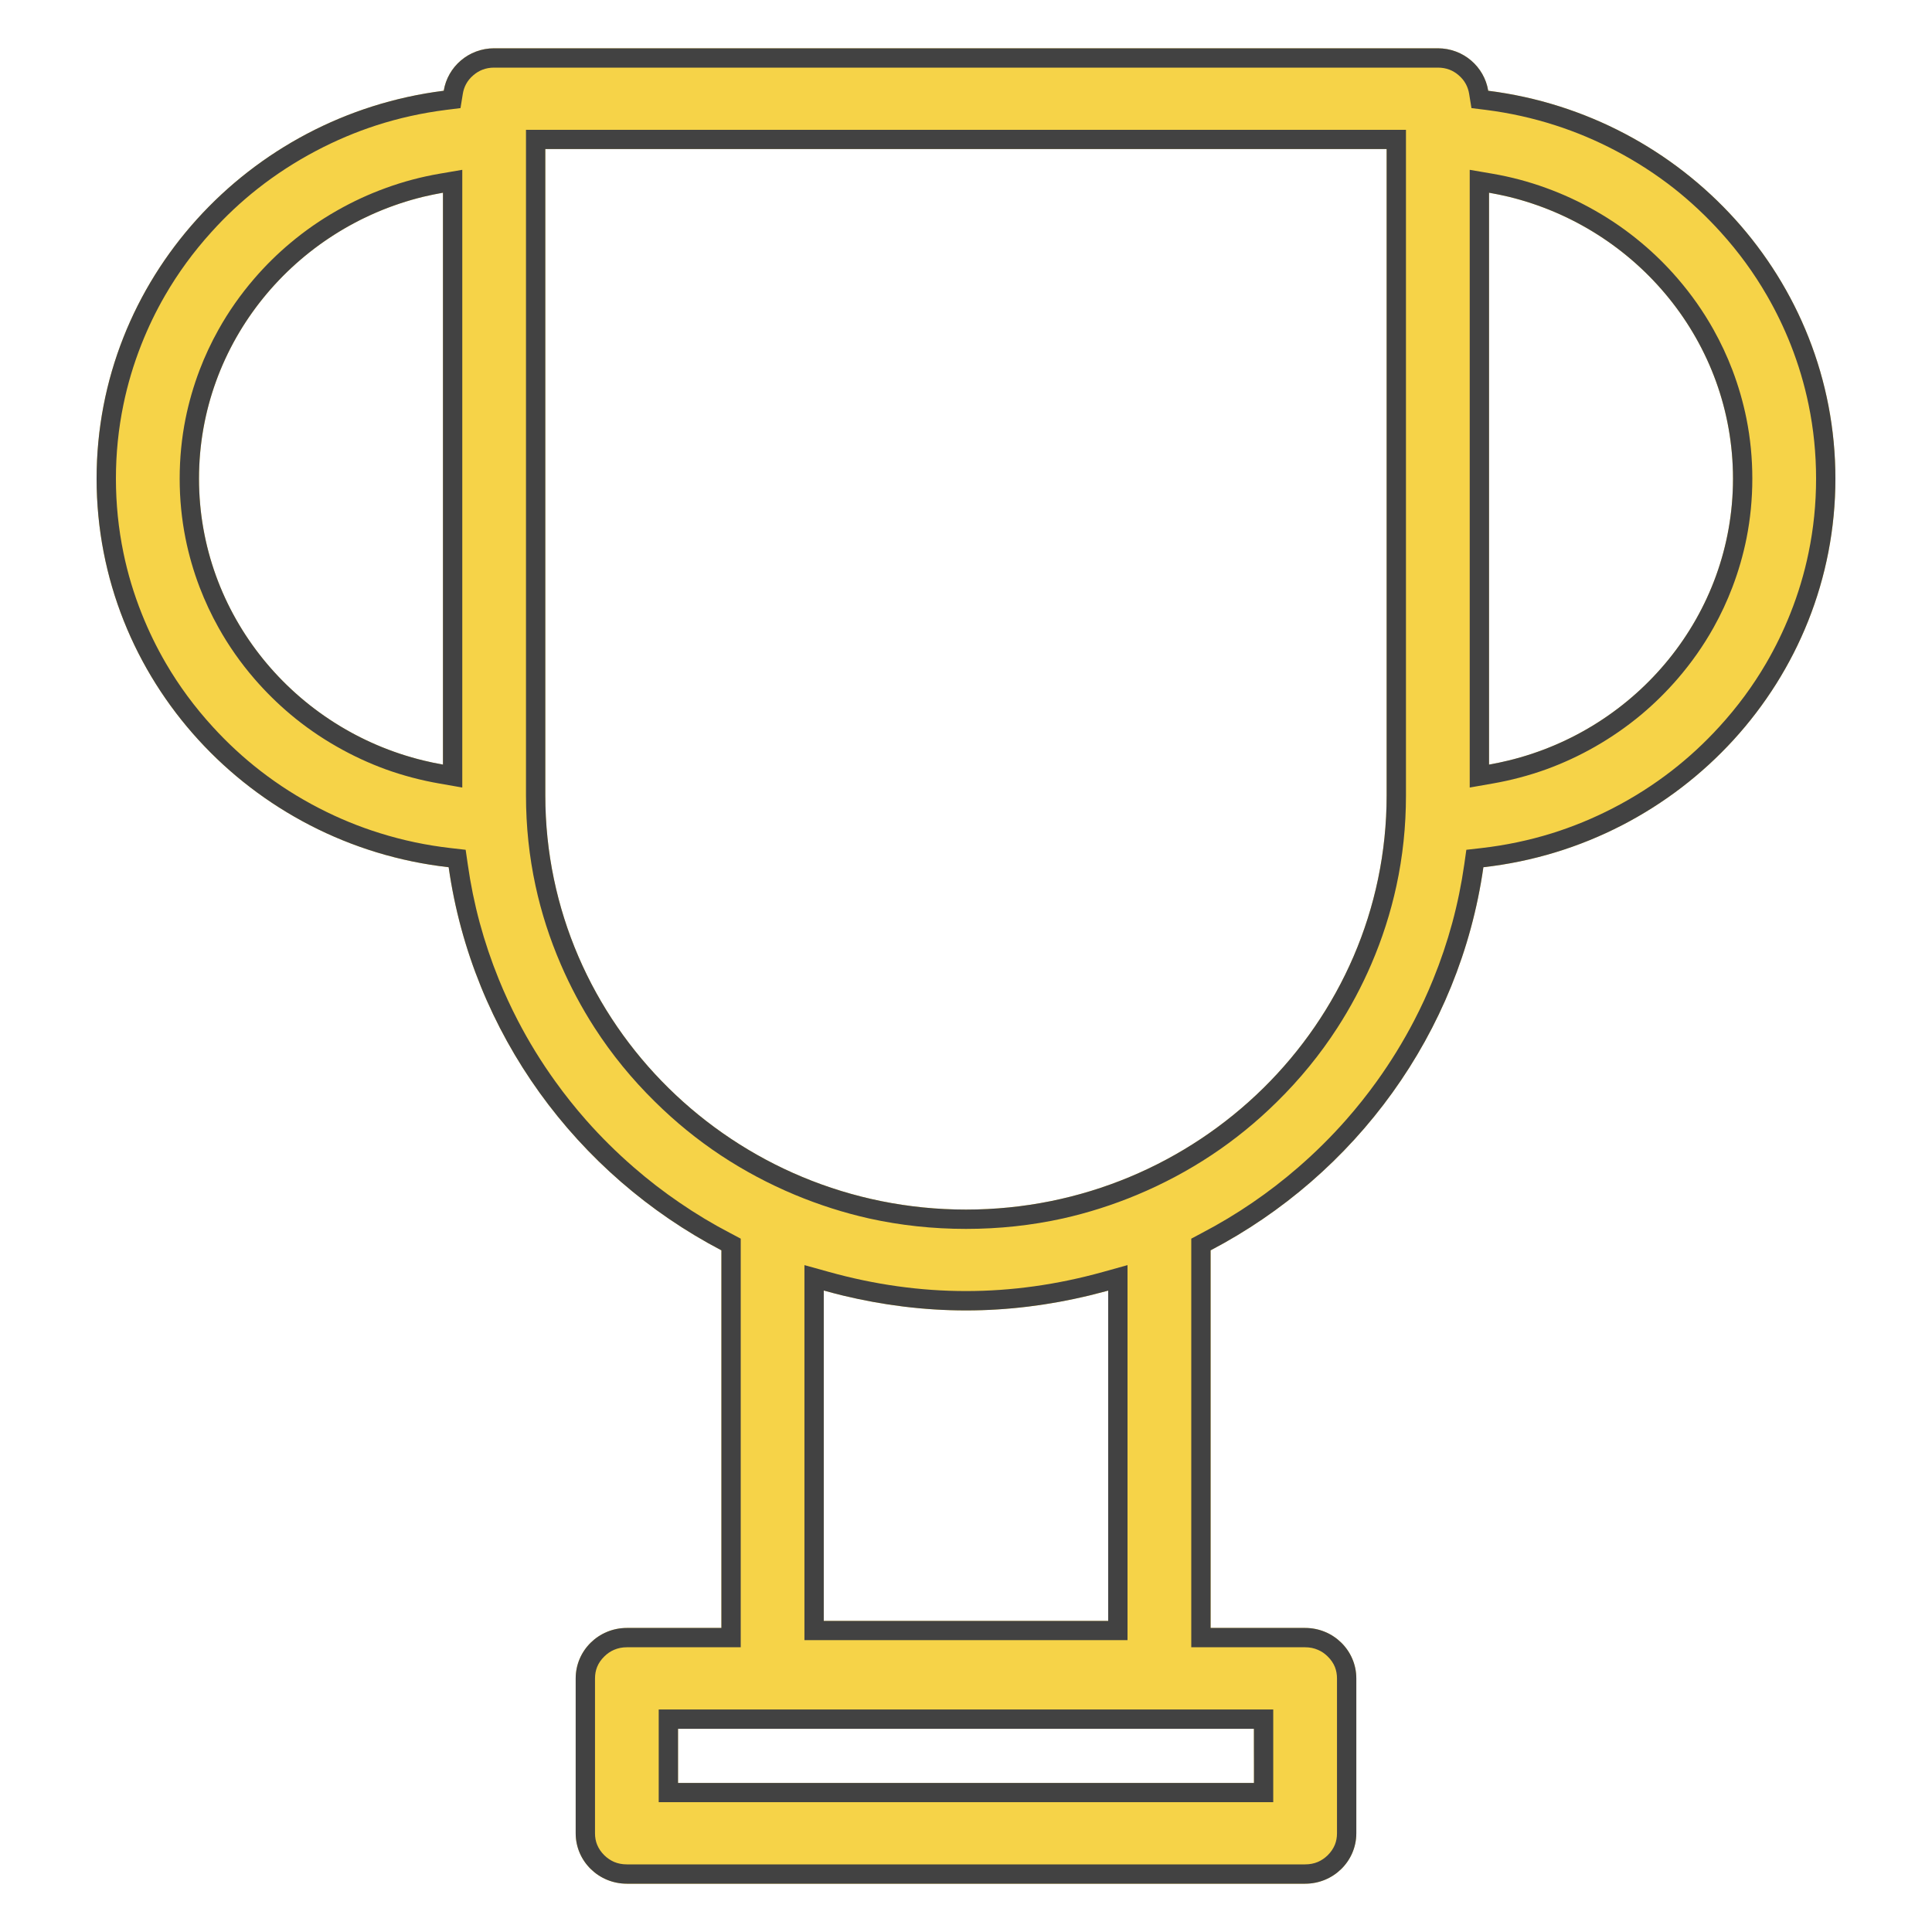 <svg width="40" height="40" viewBox="0 0 40 40" fill="none" xmlns="http://www.w3.org/2000/svg" xmlns:xlink="http://www.w3.org/1999/xlink" class="side-menu__item-icon"><desc>
			Created with Pixso.
	</desc><defs><clipPath id="clip214_1294"><rect id="sport-trophy-svgrepo-com 1" width="40" height="40" fill="white" fill-opacity="0"></rect></clipPath></defs><rect id="sport-trophy-svgrepo-com 1" width="40" height="40" fill="#FFFFFF" fill-opacity="0"></rect><g clip-path="url(#clip214_1294)"><path id="Vector" d="M30.712 17.955C34.807 17.494 38 14.065 38 9.91C38 5.791 34.859 2.387 30.812 1.879C30.731 1.381 30.297 1 29.769 1L10.23 1C9.703 1 9.268 1.381 9.187 1.879C5.141 2.387 2 5.791 2 9.91C2 14.065 5.193 17.494 9.289 17.955C9.779 21.396 11.935 24.316 14.936 25.887L14.936 33.705L12.978 33.705C12.393 33.705 11.919 34.172 11.919 34.75L11.919 37.957C11.919 38.533 12.393 39 12.978 39L27.022 39C27.607 39 28.081 38.533 28.081 37.957L28.081 34.75C28.081 34.172 27.607 33.705 27.022 33.705L25.064 33.705L25.064 25.887C28.064 24.316 30.22 21.396 30.712 17.955ZM25.962 36.914L14.038 36.914L14.038 35.793L25.961 35.793L25.962 36.914ZM35.88 9.91C35.88 12.871 33.694 15.332 30.829 15.83L30.829 3.99C33.694 4.486 35.88 6.949 35.88 9.91ZM4.12 9.91C4.12 6.949 6.306 4.486 9.171 3.99L9.171 15.83C6.306 15.332 4.12 12.871 4.12 9.91ZM11.29 16.469L11.29 3.086L28.709 3.086L28.709 16.469C28.709 21.197 24.802 25.043 20 25.043C15.197 25.043 11.29 21.197 11.29 16.469ZM22.944 33.559L17.055 33.559L17.055 26.719C17.993 26.98 18.979 27.131 20 27.131C21.022 27.131 22.006 26.98 22.944 26.721L22.944 33.559Z" fill="#F6D348" fill-opacity="1" fill-rule="nonzero"></path><path id="Vector" d="M30.712 17.955C34.807 17.494 38 14.065 38 9.91C38 5.791 34.859 2.387 30.812 1.879C30.731 1.381 30.297 1 29.769 1L10.23 1C9.703 1 9.268 1.381 9.187 1.879C5.141 2.387 2 5.791 2 9.91C2 14.065 5.193 17.494 9.289 17.955C9.779 21.396 11.935 24.316 14.936 25.887L14.936 33.305L14.936 33.705L12.978 33.705C12.393 33.705 11.919 34.172 11.919 34.75L11.919 37.957C11.919 38.533 12.393 39 12.978 39L27.022 39C27.607 39 28.081 38.533 28.081 37.957L28.081 34.75C28.081 34.172 27.607 33.705 27.022 33.705L25.064 33.705L25.064 25.887C28.064 24.316 30.22 21.396 30.712 17.955ZM37.445 8.379Q37.6 9.129 37.6 9.91Q37.6 10.693 37.444 11.445Q37.312 12.088 37.065 12.707Q36.852 13.242 36.565 13.734Q36.156 14.435 35.596 15.047Q35.138 15.549 34.609 15.959Q34.042 16.398 33.395 16.732Q32.781 17.049 32.131 17.252Q31.42 17.473 30.667 17.559L30.359 17.594L30.316 17.898Q30.228 18.514 30.067 19.109Q29.906 19.703 29.673 20.275Q29.495 20.715 29.277 21.133Q28.938 21.785 28.504 22.389Q28.205 22.805 27.869 23.186Q27.41 23.707 26.881 24.166Q26.425 24.562 25.93 24.9Q25.424 25.246 24.878 25.531L24.664 25.645L24.664 34.105L27.022 34.105Q27.165 34.105 27.286 34.158Q27.398 34.205 27.49 34.297Q27.59 34.395 27.638 34.514Q27.681 34.623 27.681 34.75L27.681 37.957Q27.681 38.084 27.638 38.191Q27.59 38.31 27.49 38.41Q27.398 38.5 27.286 38.549Q27.165 38.6 27.022 38.6L12.978 38.6Q12.835 38.6 12.714 38.549Q12.602 38.5 12.51 38.41Q12.41 38.31 12.362 38.191Q12.319 38.084 12.319 37.957L12.319 34.75Q12.319 34.623 12.362 34.514Q12.41 34.395 12.51 34.297Q12.602 34.205 12.713 34.158Q12.835 34.105 12.978 34.105L15.336 34.105L15.336 25.645L15.121 25.531Q14.577 25.248 14.073 24.902Q13.576 24.564 13.119 24.166Q12.59 23.707 12.132 23.188Q11.795 22.805 11.496 22.389Q11.061 21.785 10.722 21.131Q10.505 20.713 10.327 20.275Q10.093 19.699 9.932 19.105Q9.772 18.512 9.685 17.898L9.641 17.594L9.334 17.559Q8.579 17.473 7.867 17.25Q7.219 17.049 6.605 16.732Q5.957 16.398 5.391 15.959Q4.862 15.549 4.404 15.047Q3.844 14.435 3.435 13.734Q3.148 13.242 2.935 12.707Q2.688 12.088 2.556 11.447Q2.4 10.693 2.4 9.91Q2.4 9.129 2.555 8.379Q2.685 7.746 2.926 7.135Q3.135 6.605 3.416 6.119Q3.82 5.42 4.373 4.809Q4.82 4.312 5.336 3.906Q5.899 3.463 6.544 3.123Q7.151 2.803 7.795 2.594Q8.494 2.369 9.237 2.275L9.534 2.238L9.582 1.943Q9.599 1.836 9.648 1.744Q9.704 1.639 9.801 1.557Q9.888 1.482 9.989 1.443Q10.101 1.4 10.23 1.4L29.769 1.4Q29.899 1.4 30.012 1.443Q30.112 1.482 30.199 1.557Q30.295 1.639 30.35 1.742Q30.399 1.834 30.417 1.943L30.465 2.238L30.762 2.275Q31.505 2.369 32.206 2.596Q32.849 2.803 33.456 3.123Q34.102 3.463 34.665 3.906Q35.18 4.314 35.627 4.809Q36.18 5.42 36.584 6.121Q36.865 6.607 37.074 7.135Q37.315 7.746 37.445 8.379ZM29.109 2.688L10.89 2.688L10.89 16.469Q10.89 17.428 11.088 18.342Q11.267 19.17 11.609 19.963Q11.907 20.654 12.31 21.279Q12.844 22.107 13.564 22.814Q14.194 23.436 14.917 23.916Q15.642 24.396 16.459 24.738Q17.211 25.051 17.993 25.227Q18.972 25.443 20 25.443Q21.028 25.443 22.007 25.227Q22.79 25.051 23.541 24.738Q24.358 24.396 25.082 23.916Q25.806 23.436 26.436 22.814Q27.155 22.107 27.689 21.279Q28.093 20.654 28.391 19.963Q28.732 19.17 28.911 18.342Q29.109 17.428 29.109 16.469L29.109 2.688ZM11.691 3.086L11.29 3.086L11.29 16.469C11.29 21.197 15.197 25.043 20 25.043C24.802 25.043 28.709 21.197 28.709 16.469L28.709 3.086L28.309 3.086L11.691 3.086ZM9.571 16.305L9.571 3.516L9.103 3.596Q8.527 3.695 7.986 3.893Q7.464 4.082 6.975 4.361Q6.46 4.654 6.014 5.029Q5.614 5.363 5.268 5.764Q4.838 6.262 4.524 6.824Q4.298 7.227 4.132 7.662Q3.944 8.158 3.841 8.67Q3.72 9.277 3.72 9.91Q3.72 10.541 3.841 11.148Q3.944 11.662 4.132 12.156Q4.299 12.592 4.524 12.994Q4.838 13.557 5.268 14.055Q5.614 14.455 6.014 14.791Q6.46 15.166 6.975 15.459Q7.464 15.738 7.985 15.928Q8.526 16.123 9.103 16.223L9.571 16.305ZM30.429 3.516L30.429 16.305L30.897 16.223Q31.473 16.123 32.014 15.928Q32.536 15.738 33.025 15.459Q33.54 15.164 33.986 14.791Q34.386 14.455 34.732 14.055Q35.162 13.557 35.477 12.994Q35.702 12.592 35.868 12.156Q36.056 11.662 36.159 11.148Q36.28 10.541 36.28 9.91Q36.28 9.277 36.159 8.67Q36.056 8.158 35.868 7.662Q35.702 7.227 35.476 6.824Q35.162 6.262 34.732 5.764Q34.386 5.363 33.986 5.029Q33.54 4.654 33.025 4.361Q32.536 4.082 32.014 3.893Q31.473 3.695 30.897 3.596L30.429 3.516ZM8.771 4.072C8.903 4.041 9.036 4.014 9.171 3.99L9.171 15.83C9.036 15.807 8.903 15.777 8.771 15.746C6.105 15.1 4.12 12.73 4.12 9.91C4.12 7.088 6.105 4.719 8.771 4.072ZM31.229 15.746C31.097 15.777 30.964 15.807 30.829 15.83L30.829 3.99C30.964 4.014 31.097 4.041 31.229 4.072C33.895 4.719 35.88 7.088 35.88 9.91C35.88 12.73 33.895 15.1 31.229 15.746ZM16.655 26.193L16.655 33.957L23.344 33.957L23.344 26.193L22.837 26.334Q21.413 26.73 20 26.73Q18.585 26.73 17.163 26.334L16.655 26.193ZM17.055 33.158L17.055 33.559L22.944 33.559L22.944 33.158L22.944 27.135L22.944 26.721C22.811 26.756 22.678 26.791 22.544 26.824C21.727 27.02 20.877 27.131 20 27.131C19.123 27.131 18.272 27.02 17.455 26.824C17.321 26.791 17.188 26.756 17.055 26.719L17.055 33.158ZM13.638 35.393L13.638 37.312L26.361 37.312L26.361 35.393L13.638 35.393ZM14.038 36.514L14.038 35.793L25.961 35.793L25.961 36.193L25.962 36.514L25.962 36.914L14.038 36.914L14.038 36.514Z" fill="#424242" fill-opacity="1" fill-rule="evenodd"></path></g></svg>